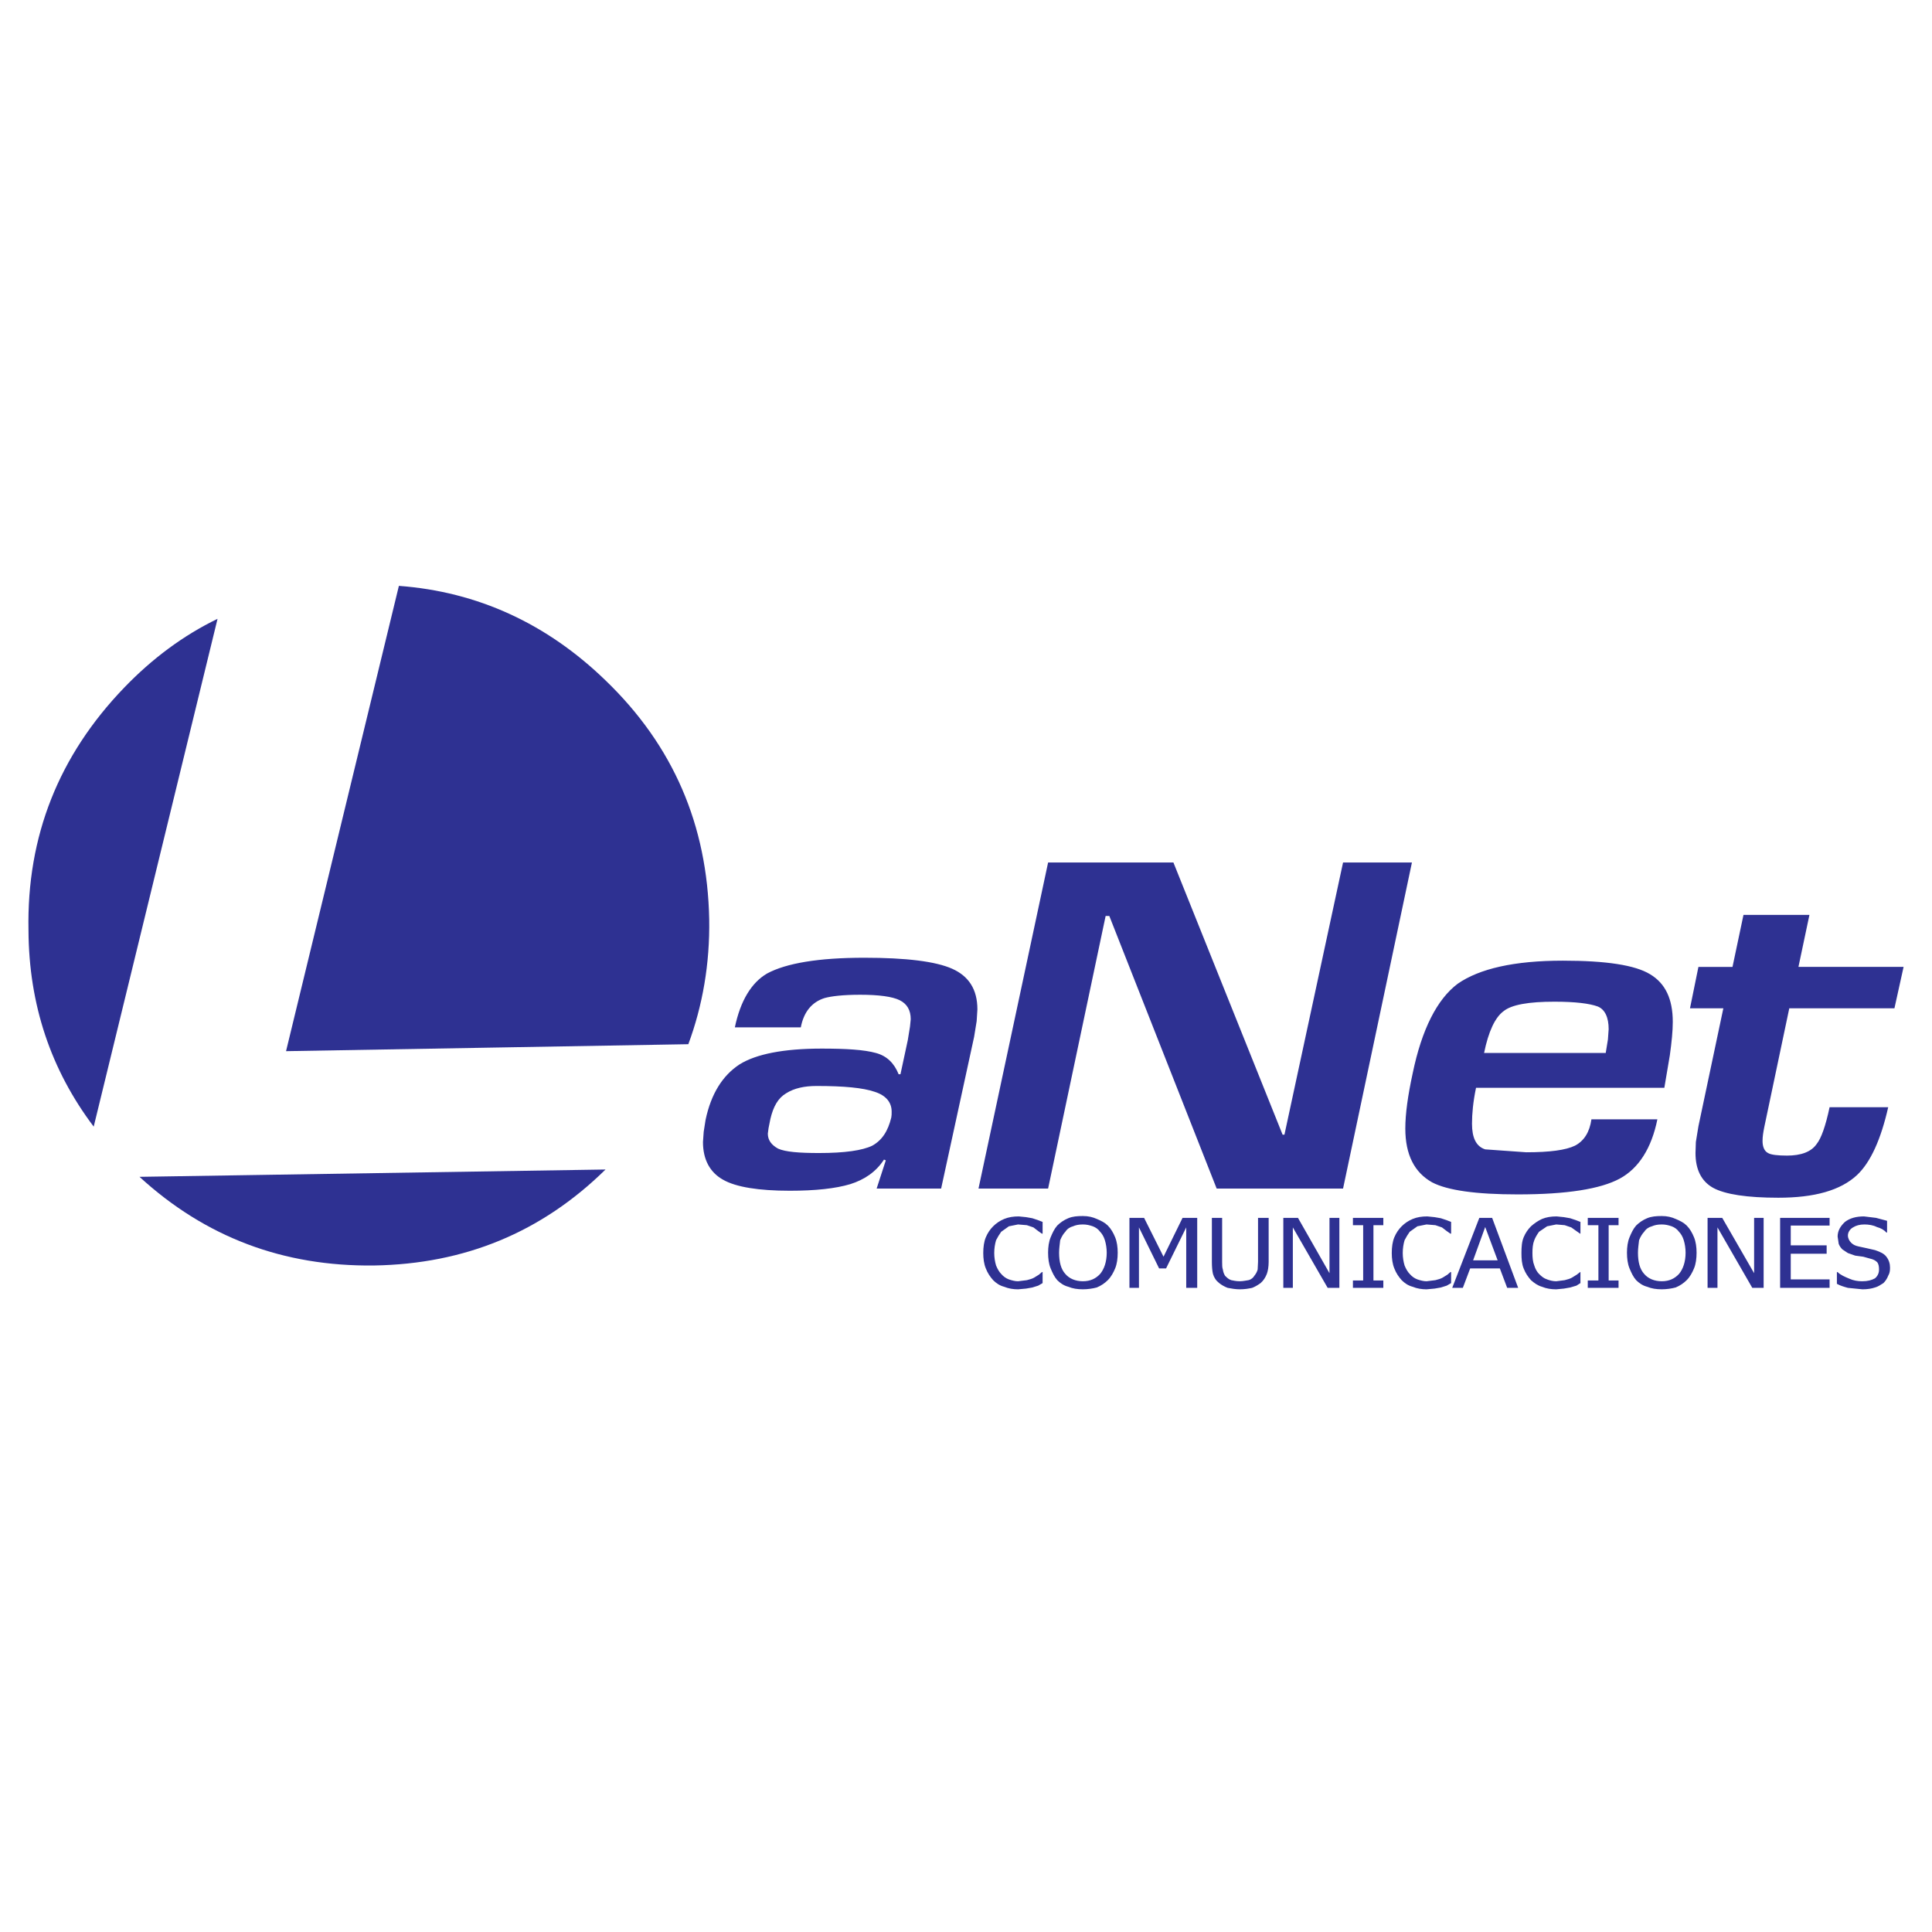 <?xml version="1.0" encoding="utf-8"?>
<!-- Generator: Adobe Illustrator 13.0.0, SVG Export Plug-In . SVG Version: 6.00 Build 14948)  -->
<!DOCTYPE svg PUBLIC "-//W3C//DTD SVG 1.0//EN" "http://www.w3.org/TR/2001/REC-SVG-20010904/DTD/svg10.dtd">
<svg version="1.0" id="Layer_1" xmlns="http://www.w3.org/2000/svg" xmlns:xlink="http://www.w3.org/1999/xlink" x="0px" y="0px"
	 width="192.756px" height="192.756px" viewBox="0 0 192.756 192.756" enable-background="new 0 0 192.756 192.756"
	 xml:space="preserve">
<g>
	<polygon fill-rule="evenodd" clip-rule="evenodd" fill="#FFFFFF" points="0,0 192.756,0 192.756,192.756 0,192.756 0,0 	"/>
	<path fill-rule="evenodd" clip-rule="evenodd" fill="#2E3192" d="M164.626,97.199c1.536,0.912,2.267,2.484,2.267,4.752
		c0,0.912-0.109,2.01-0.292,3.326l-0.549,3.252h-18.788c-0.292,1.391-0.402,2.596-0.402,3.582c0,1.391,0.402,2.268,1.316,2.561
		l4.094,0.291c2.376,0,3.948-0.219,4.861-0.658c0.914-0.475,1.462-1.352,1.646-2.631h6.579c-0.585,2.887-1.864,4.898-3.765,5.922
		c-1.901,1.023-5.228,1.57-10.162,1.57c-4.167,0-7.019-0.4-8.554-1.205c-1.754-0.988-2.668-2.742-2.668-5.373
		c0-1.463,0.256-3.291,0.731-5.484c0.913-4.422,2.449-7.42,4.496-8.955c2.156-1.499,5.629-2.303,10.49-2.303
		C160.24,95.846,163.128,96.285,164.626,97.199L164.626,97.199z M179.431,96.467h10.49l-0.913,4.13h-10.491l-2.485,11.807
		c-0.11,0.549-0.183,0.986-0.183,1.426c0,0.584,0.183,1.023,0.548,1.207c0.292,0.182,0.987,0.256,1.9,0.256
		c1.39,0,2.413-0.367,2.961-1.17c0.439-0.549,0.878-1.756,1.28-3.656h5.848c-0.73,3.217-1.754,5.484-3.106,6.764
		c-1.646,1.535-4.24,2.266-7.859,2.266c-3.106,0-5.3-0.33-6.506-0.988c-1.17-0.656-1.755-1.826-1.755-3.471l0.036-1.098l0.256-1.572
		l2.486-11.77h-3.327l0.841-4.13h3.4l1.096-5.19h6.58L179.431,96.467L179.431,96.467z M86.22,95.554
		c4.204,0,7.128,0.365,8.773,1.096c1.645,0.731,2.522,2.047,2.522,4.057l-0.073,1.17l-0.255,1.572l-3.29,15.133h-6.434l0.914-2.814
		l-0.183-0.074c-0.804,1.244-1.974,2.012-3.363,2.449c-1.462,0.439-3.473,0.658-6.032,0.658c-3.107,0-5.373-0.365-6.652-1.096
		c-1.316-0.732-2.011-2.012-2.011-3.766l0.073-1.023l0.183-1.17c0.548-2.631,1.718-4.459,3.4-5.555
		c1.645-1.025,4.386-1.572,8.188-1.572c2.413,0,4.24,0.109,5.41,0.438c1.096,0.293,1.828,1.023,2.266,2.121h0.183l0.731-3.4
		l0.22-1.352l0.073-0.73c0-0.914-0.366-1.535-1.097-1.902c-0.731-0.365-2.083-0.547-3.947-0.547c-1.718,0-2.888,0.146-3.546,0.328
		c-1.279,0.402-2.083,1.389-2.376,2.924h-6.58c0.548-2.631,1.645-4.459,3.217-5.373C78.434,96.102,81.65,95.554,86.22,95.554
		L86.22,95.554z M110.309,91.386l-5.739,27.196h-6.945l6.945-32.533h12.501l10.894,27.16h0.183l5.849-27.16h6.872l-6.872,32.533
		h-12.611l-10.71-27.196H110.309L110.309,91.386z M81.468,108.348c-1.206,0-2.229,0.219-3.034,0.73
		c-0.804,0.475-1.279,1.316-1.572,2.559l-0.183,0.914l-0.073,0.549c0,0.658,0.365,1.133,1.023,1.498
		c0.731,0.328,2.083,0.439,4.094,0.439c2.559,0,4.313-0.256,5.3-0.732c0.987-0.547,1.572-1.461,1.901-2.814
		c0.036-0.182,0.036-0.365,0.036-0.584c0-0.914-0.548-1.609-1.681-1.975C86.11,108.529,84.209,108.348,81.468,108.348
		L81.468,108.348z M159.399,100.414c-0.805-0.291-2.193-0.475-4.313-0.475c-2.559,0-4.276,0.293-5.081,0.951
		c-0.841,0.621-1.498,2.01-1.938,4.166h12.136l0.22-1.352l0.073-1.023C160.496,101.512,160.13,100.707,159.399,100.414
		L159.399,100.414z"/>
	<path fill-rule="evenodd" clip-rule="evenodd" fill="#2E3192" d="M39.797,58.452c7.859,0.584,14.767,3.765,20.616,9.431
		c6.762,6.506,10.162,14.438,10.345,23.833c0.073,4.423-0.658,8.626-2.083,12.464l-40.136,0.695L39.797,58.452L39.797,58.452z
		 M60.413,116.682c-6.396,6.287-14.073,9.43-23.102,9.576c-9.028,0.109-16.814-2.814-23.394-8.846L60.413,116.682L60.413,116.682z
		 M9.349,112.404c-4.277-5.666-6.47-12.172-6.507-19.592c-0.183-9.394,3.034-17.436,9.541-24.198
		c2.814-2.924,5.921-5.227,9.321-6.872L9.349,112.404L9.349,112.404z"/>
	<path fill-rule="evenodd" clip-rule="evenodd" fill="#2E3192" d="M102.449,122.236l-0.877-0.072l-0.914,0.184l-0.768,0.547
		c-0.183,0.256-0.365,0.549-0.512,0.842c-0.109,0.365-0.183,0.803-0.183,1.279c0,0.438,0.073,0.877,0.183,1.242
		c0.146,0.365,0.329,0.658,0.512,0.842c0.22,0.256,0.476,0.438,0.768,0.547c0.329,0.109,0.621,0.184,0.914,0.184l0.877-0.109
		c0.293-0.074,0.549-0.146,0.731-0.256l0.475-0.293l0.293-0.256h0.073v1.098l-0.438,0.254l-0.585,0.184l-0.622,0.109l-0.804,0.074
		c-0.476,0-0.95-0.074-1.389-0.256c-0.439-0.111-0.805-0.365-1.097-0.658c-0.293-0.33-0.549-0.695-0.731-1.17
		c-0.183-0.439-0.256-0.986-0.256-1.535c0-0.586,0.073-1.133,0.256-1.572s0.438-0.805,0.731-1.096
		c0.292-0.293,0.657-0.549,1.097-0.732c0.438-0.182,0.913-0.256,1.462-0.256l0.73,0.074l0.622,0.109l0.548,0.182l0.476,0.184v1.17
		h-0.073l-0.365-0.256l-0.476-0.365L102.449,122.236L102.449,122.236z M109.029,122.348c-0.329-0.111-0.622-0.184-0.987-0.184
		c-0.438,0-0.731,0.072-0.986,0.184c-0.293,0.072-0.585,0.256-0.768,0.547c-0.184,0.184-0.366,0.477-0.513,0.842
		c-0.036,0.365-0.109,0.803-0.109,1.242c0,0.914,0.183,1.645,0.622,2.121c0.401,0.475,1.022,0.73,1.754,0.73s1.279-0.256,1.718-0.73
		c0.402-0.477,0.658-1.207,0.658-2.121c0-0.439-0.073-0.877-0.183-1.242s-0.292-0.658-0.476-0.842
		C109.577,122.639,109.321,122.457,109.029,122.348L109.029,122.348z M110.527,122.273c0.329,0.33,0.549,0.73,0.731,1.17
		s0.256,0.986,0.256,1.535c0,0.586-0.073,1.133-0.256,1.572c-0.183,0.438-0.402,0.84-0.731,1.17
		c-0.292,0.293-0.657,0.547-1.097,0.73c-0.401,0.109-0.913,0.184-1.389,0.184c-0.548,0-1.023-0.074-1.462-0.256
		c-0.438-0.111-0.805-0.365-1.097-0.658c-0.292-0.33-0.476-0.732-0.658-1.17c-0.183-0.439-0.256-0.986-0.256-1.572
		c0-0.549,0.073-1.096,0.256-1.535s0.366-0.84,0.658-1.17c0.292-0.291,0.658-0.549,1.097-0.73c0.438-0.184,0.914-0.219,1.462-0.219
		c0.549,0,0.987,0.109,1.389,0.291C109.87,121.799,110.235,121.982,110.527,122.273L110.527,122.273z M119.446,121.506v6.982h-1.096
		v-6.031l-2.011,4.094h-0.694l-2.011-4.094v6.031h-0.95v-6.982h1.462l1.938,3.875l1.9-3.875H119.446L119.446,121.506z
		 M126.574,121.506v4.387c0,0.475-0.072,0.914-0.183,1.207c-0.146,0.365-0.329,0.656-0.621,0.914
		c-0.256,0.182-0.548,0.365-0.841,0.475c-0.329,0.072-0.731,0.146-1.243,0.146c-0.401,0-0.84-0.074-1.206-0.146
		c-0.292-0.109-0.621-0.293-0.841-0.475c-0.329-0.258-0.512-0.549-0.621-0.914c-0.073-0.293-0.109-0.732-0.109-1.207v-4.387h1.023
		v4.387c0,0.293,0,0.584,0.073,0.768c0.036,0.256,0.109,0.439,0.219,0.621c0.183,0.184,0.365,0.365,0.622,0.439
		c0.183,0.035,0.475,0.109,0.84,0.109c0.329,0,0.622-0.074,0.878-0.109c0.292-0.074,0.475-0.256,0.585-0.439
		c0.146-0.182,0.256-0.365,0.328-0.621l0.037-0.768v-4.387H126.574L126.574,121.506z M133.629,121.506v6.982h-1.169l-3.473-6.031
		v6.031h-0.95v-6.982h1.462l3.144,5.52v-5.52H133.629L133.629,121.506z M134.982,122.236v-0.73h3.033v0.73h-0.986v5.52h0.986v0.732
		h-3.033v-0.732h1.022v-5.52H134.982L134.982,122.236z M143.206,122.236l-0.877-0.072l-0.914,0.184l-0.768,0.547
		c-0.183,0.256-0.365,0.549-0.512,0.842c-0.109,0.365-0.183,0.803-0.183,1.279c0,0.438,0.073,0.877,0.183,1.242
		c0.146,0.365,0.329,0.658,0.512,0.842c0.22,0.256,0.476,0.438,0.768,0.547c0.329,0.109,0.621,0.184,0.914,0.184l0.877-0.109
		c0.293-0.074,0.549-0.146,0.731-0.256l0.475-0.293l0.293-0.256h0.073v1.098l-0.438,0.254l-0.585,0.184l-0.622,0.109l-0.804,0.074
		c-0.476,0-0.95-0.074-1.389-0.256c-0.439-0.111-0.805-0.365-1.097-0.658c-0.293-0.33-0.549-0.695-0.731-1.17
		c-0.183-0.439-0.256-0.986-0.256-1.535c0-0.586,0.073-1.133,0.256-1.572s0.438-0.805,0.731-1.096
		c0.292-0.293,0.657-0.549,1.097-0.732c0.438-0.182,0.913-0.256,1.462-0.256l0.73,0.074l0.622,0.109l0.548,0.182l0.476,0.184v1.17
		h-0.073l-0.365-0.256l-0.476-0.365L143.206,122.236L143.206,122.236z M149.421,125.746l-1.243-3.326l-1.206,3.326H149.421
		L149.421,125.746z M146.679,126.551l-0.731,1.938h-1.06l2.705-6.982h1.279l2.596,6.982h-1.097l-0.731-1.938H146.679
		L146.679,126.551z M156.109,122.236l-0.841-0.072l-0.913,0.184l-0.805,0.547c-0.183,0.256-0.365,0.549-0.475,0.842
		c-0.146,0.365-0.184,0.803-0.184,1.279c0,0.438,0.037,0.877,0.184,1.242c0.109,0.365,0.292,0.658,0.475,0.842
		c0.256,0.256,0.476,0.438,0.805,0.547c0.292,0.109,0.584,0.184,0.913,0.184l0.841-0.109c0.293-0.074,0.549-0.146,0.731-0.256
		l0.475-0.293l0.329-0.256h0.037v1.098l-0.402,0.254l-0.621,0.184l-0.622,0.109l-0.768,0.074c-0.512,0-0.986-0.074-1.425-0.256
		c-0.402-0.111-0.768-0.365-1.097-0.658c-0.293-0.33-0.549-0.695-0.731-1.17c-0.183-0.439-0.22-0.986-0.22-1.535
		c0-0.586,0.037-1.133,0.22-1.572s0.438-0.805,0.731-1.096c0.329-0.293,0.694-0.549,1.097-0.732
		c0.438-0.182,0.913-0.256,1.462-0.256l0.73,0.074l0.622,0.109l0.548,0.182l0.476,0.184v1.17h-0.037l-0.365-0.256l-0.512-0.365
		L156.109,122.236L156.109,122.236z M158.412,122.236v-0.73h3.071v0.73h-0.987v5.52h0.987v0.732h-3.071v-0.732h1.061v-5.52H158.412
		L158.412,122.236z M166.783,122.348c-0.329-0.111-0.621-0.184-0.987-0.184c-0.438,0-0.73,0.072-0.986,0.184
		c-0.293,0.072-0.585,0.256-0.768,0.547c-0.184,0.184-0.366,0.477-0.512,0.842c-0.037,0.365-0.11,0.803-0.11,1.242
		c0,0.914,0.184,1.645,0.622,2.121c0.401,0.475,1.023,0.73,1.754,0.73c0.731,0,1.279-0.256,1.719-0.73
		c0.401-0.477,0.657-1.207,0.657-2.121c0-0.439-0.073-0.877-0.183-1.242s-0.292-0.658-0.475-0.842
		C167.331,122.639,167.075,122.457,166.783,122.348L166.783,122.348z M168.282,122.273c0.328,0.33,0.548,0.73,0.73,1.17
		s0.256,0.986,0.256,1.535c0,0.586-0.073,1.133-0.256,1.572c-0.183,0.438-0.402,0.84-0.73,1.17c-0.293,0.293-0.658,0.547-1.097,0.73
		c-0.402,0.109-0.914,0.184-1.39,0.184c-0.548,0-1.023-0.074-1.462-0.256c-0.438-0.111-0.804-0.365-1.097-0.658
		c-0.292-0.33-0.475-0.732-0.658-1.17c-0.183-0.439-0.256-0.986-0.256-1.572c0-0.549,0.073-1.096,0.256-1.535
		c0.184-0.439,0.366-0.84,0.658-1.17c0.293-0.291,0.658-0.549,1.097-0.73c0.438-0.184,0.914-0.219,1.462-0.219
		c0.549,0,0.987,0.109,1.39,0.291C167.624,121.799,167.989,121.982,168.282,122.273L168.282,122.273z M175.958,121.506v6.982h-1.133
		l-3.473-6.031v6.031h-0.987v-6.982h1.462l3.181,5.52v-5.52H175.958L175.958,121.506z M182.538,122.273h-3.875v1.975h3.582v0.84
		h-3.582v2.559h3.875v0.842h-4.936v-6.982h4.936V122.273L182.538,122.273z M187.253,122.42c-0.365-0.184-0.804-0.256-1.243-0.256
		c-0.475,0-0.841,0.109-1.133,0.293c-0.329,0.182-0.512,0.512-0.512,0.805c0,0.291,0.146,0.547,0.329,0.73
		c0.183,0.182,0.401,0.293,0.73,0.365l0.841,0.182l0.805,0.184c0.548,0.184,0.914,0.365,1.133,0.658
		c0.256,0.328,0.366,0.695,0.366,1.096c0,0.33-0.037,0.549-0.184,0.805c-0.109,0.293-0.292,0.549-0.475,0.732
		c-0.293,0.182-0.549,0.365-0.841,0.438c-0.329,0.109-0.731,0.184-1.243,0.184l-1.462-0.146c-0.402-0.109-0.768-0.221-1.097-0.402
		v-1.17h0.073c0.292,0.293,0.731,0.475,1.17,0.658c0.402,0.182,0.841,0.256,1.279,0.256c0.548,0,0.95-0.109,1.279-0.293
		c0.292-0.256,0.402-0.549,0.402-0.877c0-0.293-0.037-0.549-0.184-0.73c-0.183-0.184-0.401-0.293-0.73-0.365l-0.658-0.184
		l-0.805-0.109l-0.73-0.256l-0.548-0.365c-0.184-0.184-0.293-0.365-0.366-0.549l-0.109-0.73c0-0.549,0.256-1.023,0.731-1.463
		c0.475-0.365,1.096-0.549,1.9-0.549l1.206,0.146l1.097,0.293v1.17h-0.073C187.984,122.713,187.655,122.529,187.253,122.42
		L187.253,122.42z"/>
</g>
</svg>

